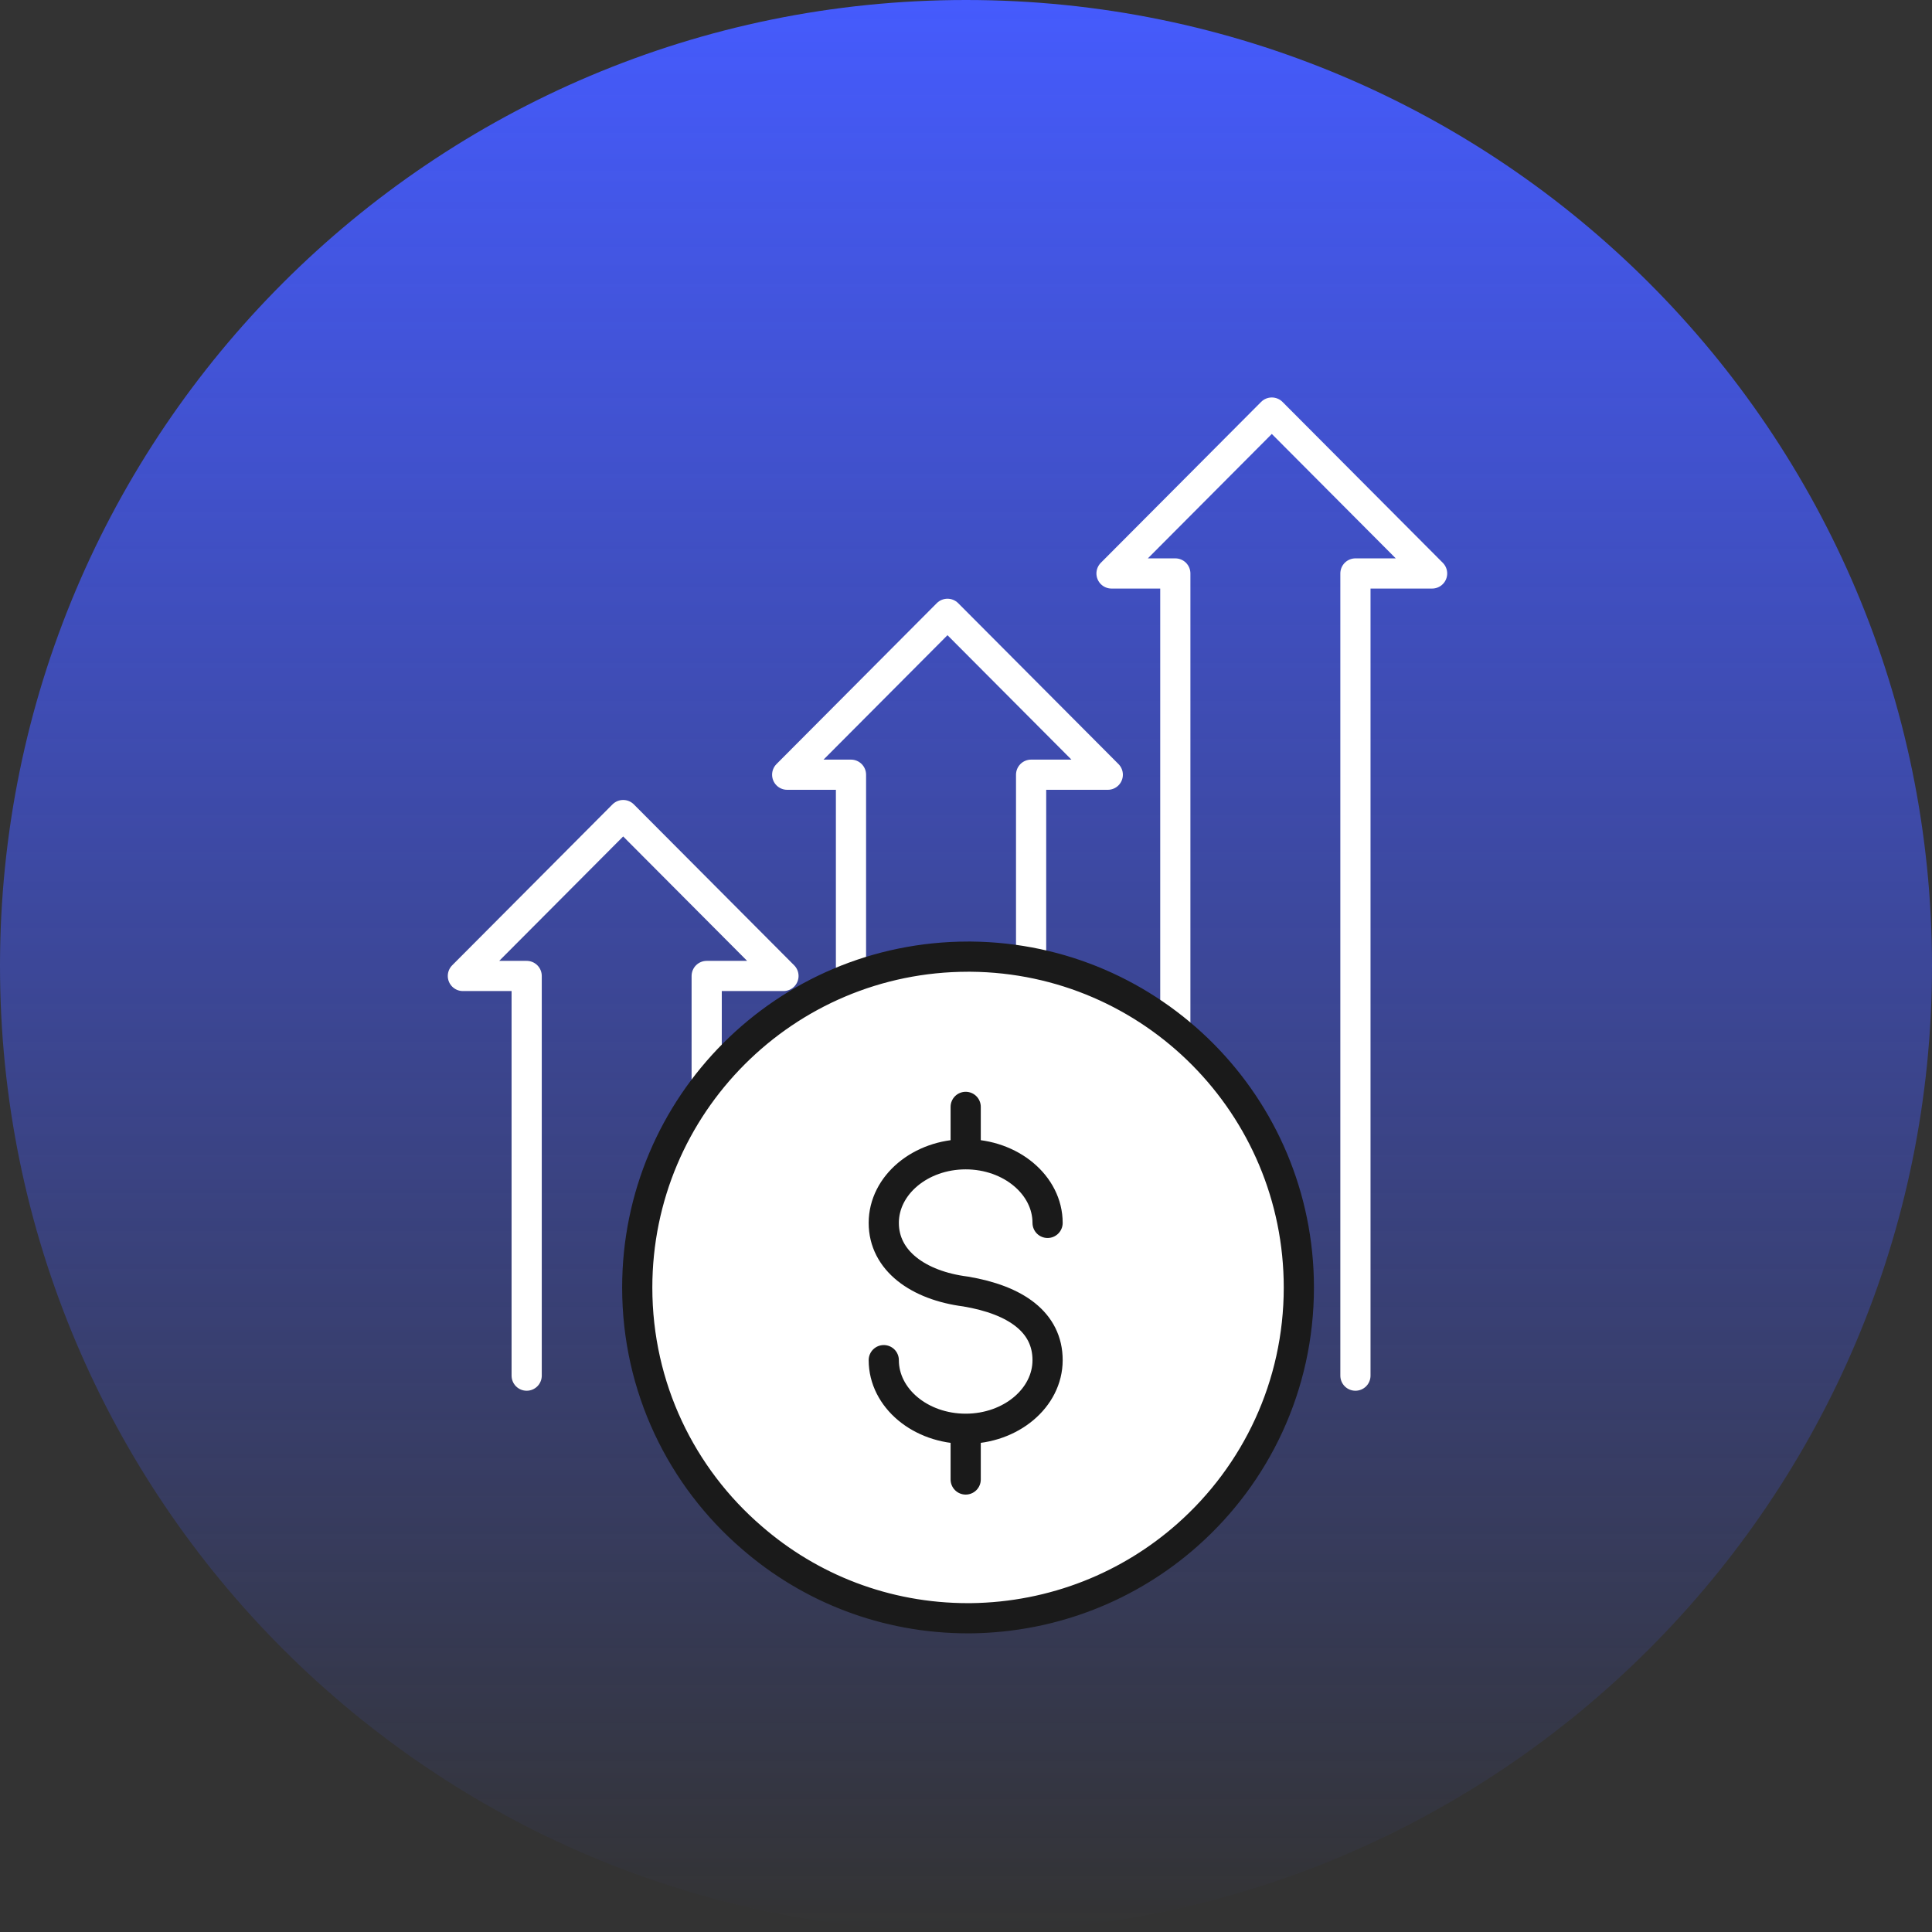 <svg width="192" height="192" fill="none" xmlns="http://www.w3.org/2000/svg"><rect width="100%" height="100%" fill="#333333" stroke="none"/><g clip-path="url(#a)"><path d="M96 192c53.019 0 96-42.981 96-96 0-53.02-42.981-96-96-96C42.98 0 0 42.98 0 96c0 53.019 42.98 96 96 96z" fill="url(#b)"/><path d="M52.34 136.71V96.99H46L61.93 81l15.93 15.99h-7.63v39.72M84.57 136.71V76.99h-6.34L94.16 61l15.93 15.99h-7.62v59.72M116.801 136.71V56.99h-6.34L126.391 41l15.93 15.99h-7.62v79.72" stroke="#fff" stroke-width="3" stroke-linecap="round" stroke-linejoin="round"/><path d="M129.078 127.95c0 9.78-4.26 18.55-11.05 24.57-5.73 5.09-13.28 8.2-21.55 8.3h-.27c-8.23 0-15.73-3-21.5-8.02-6.97-6-11.38-14.9-11.38-24.84 0-18.17 14.72-32.89 32.89-32.89h.27c18.03.16 32.59 14.81 32.59 32.89v-.01z" fill="#fff" stroke="#1A1A1A" stroke-width="3" stroke-linecap="round" stroke-linejoin="round"/><path d="M87.828 135.17c0 3.77 3.65 6.82 8.14 6.82s8.14-3.06 8.14-6.82c0-3.76-3.15-5.98-8.14-6.82-4.7-.6-8.14-3.06-8.14-6.82 0-3.76 3.65-6.82 8.14-6.82s8.14 3.06 8.14 6.82M95.969 114.7V110M95.969 147.03v-4.69" stroke="#1A1A1A" stroke-width="3" stroke-linecap="round" stroke-linejoin="round"/></g><defs><linearGradient id="b" x1="96" y1="0" x2="96" y2="192" gradientUnits="userSpaceOnUse"><stop stop-color="#455BFD"/><stop offset="1" stop-color="#455BFD" stop-opacity="0"/></linearGradient><clipPath id="a"><path fill="#fff" d="M0 0h192v192H0z"/></clipPath></defs></svg>